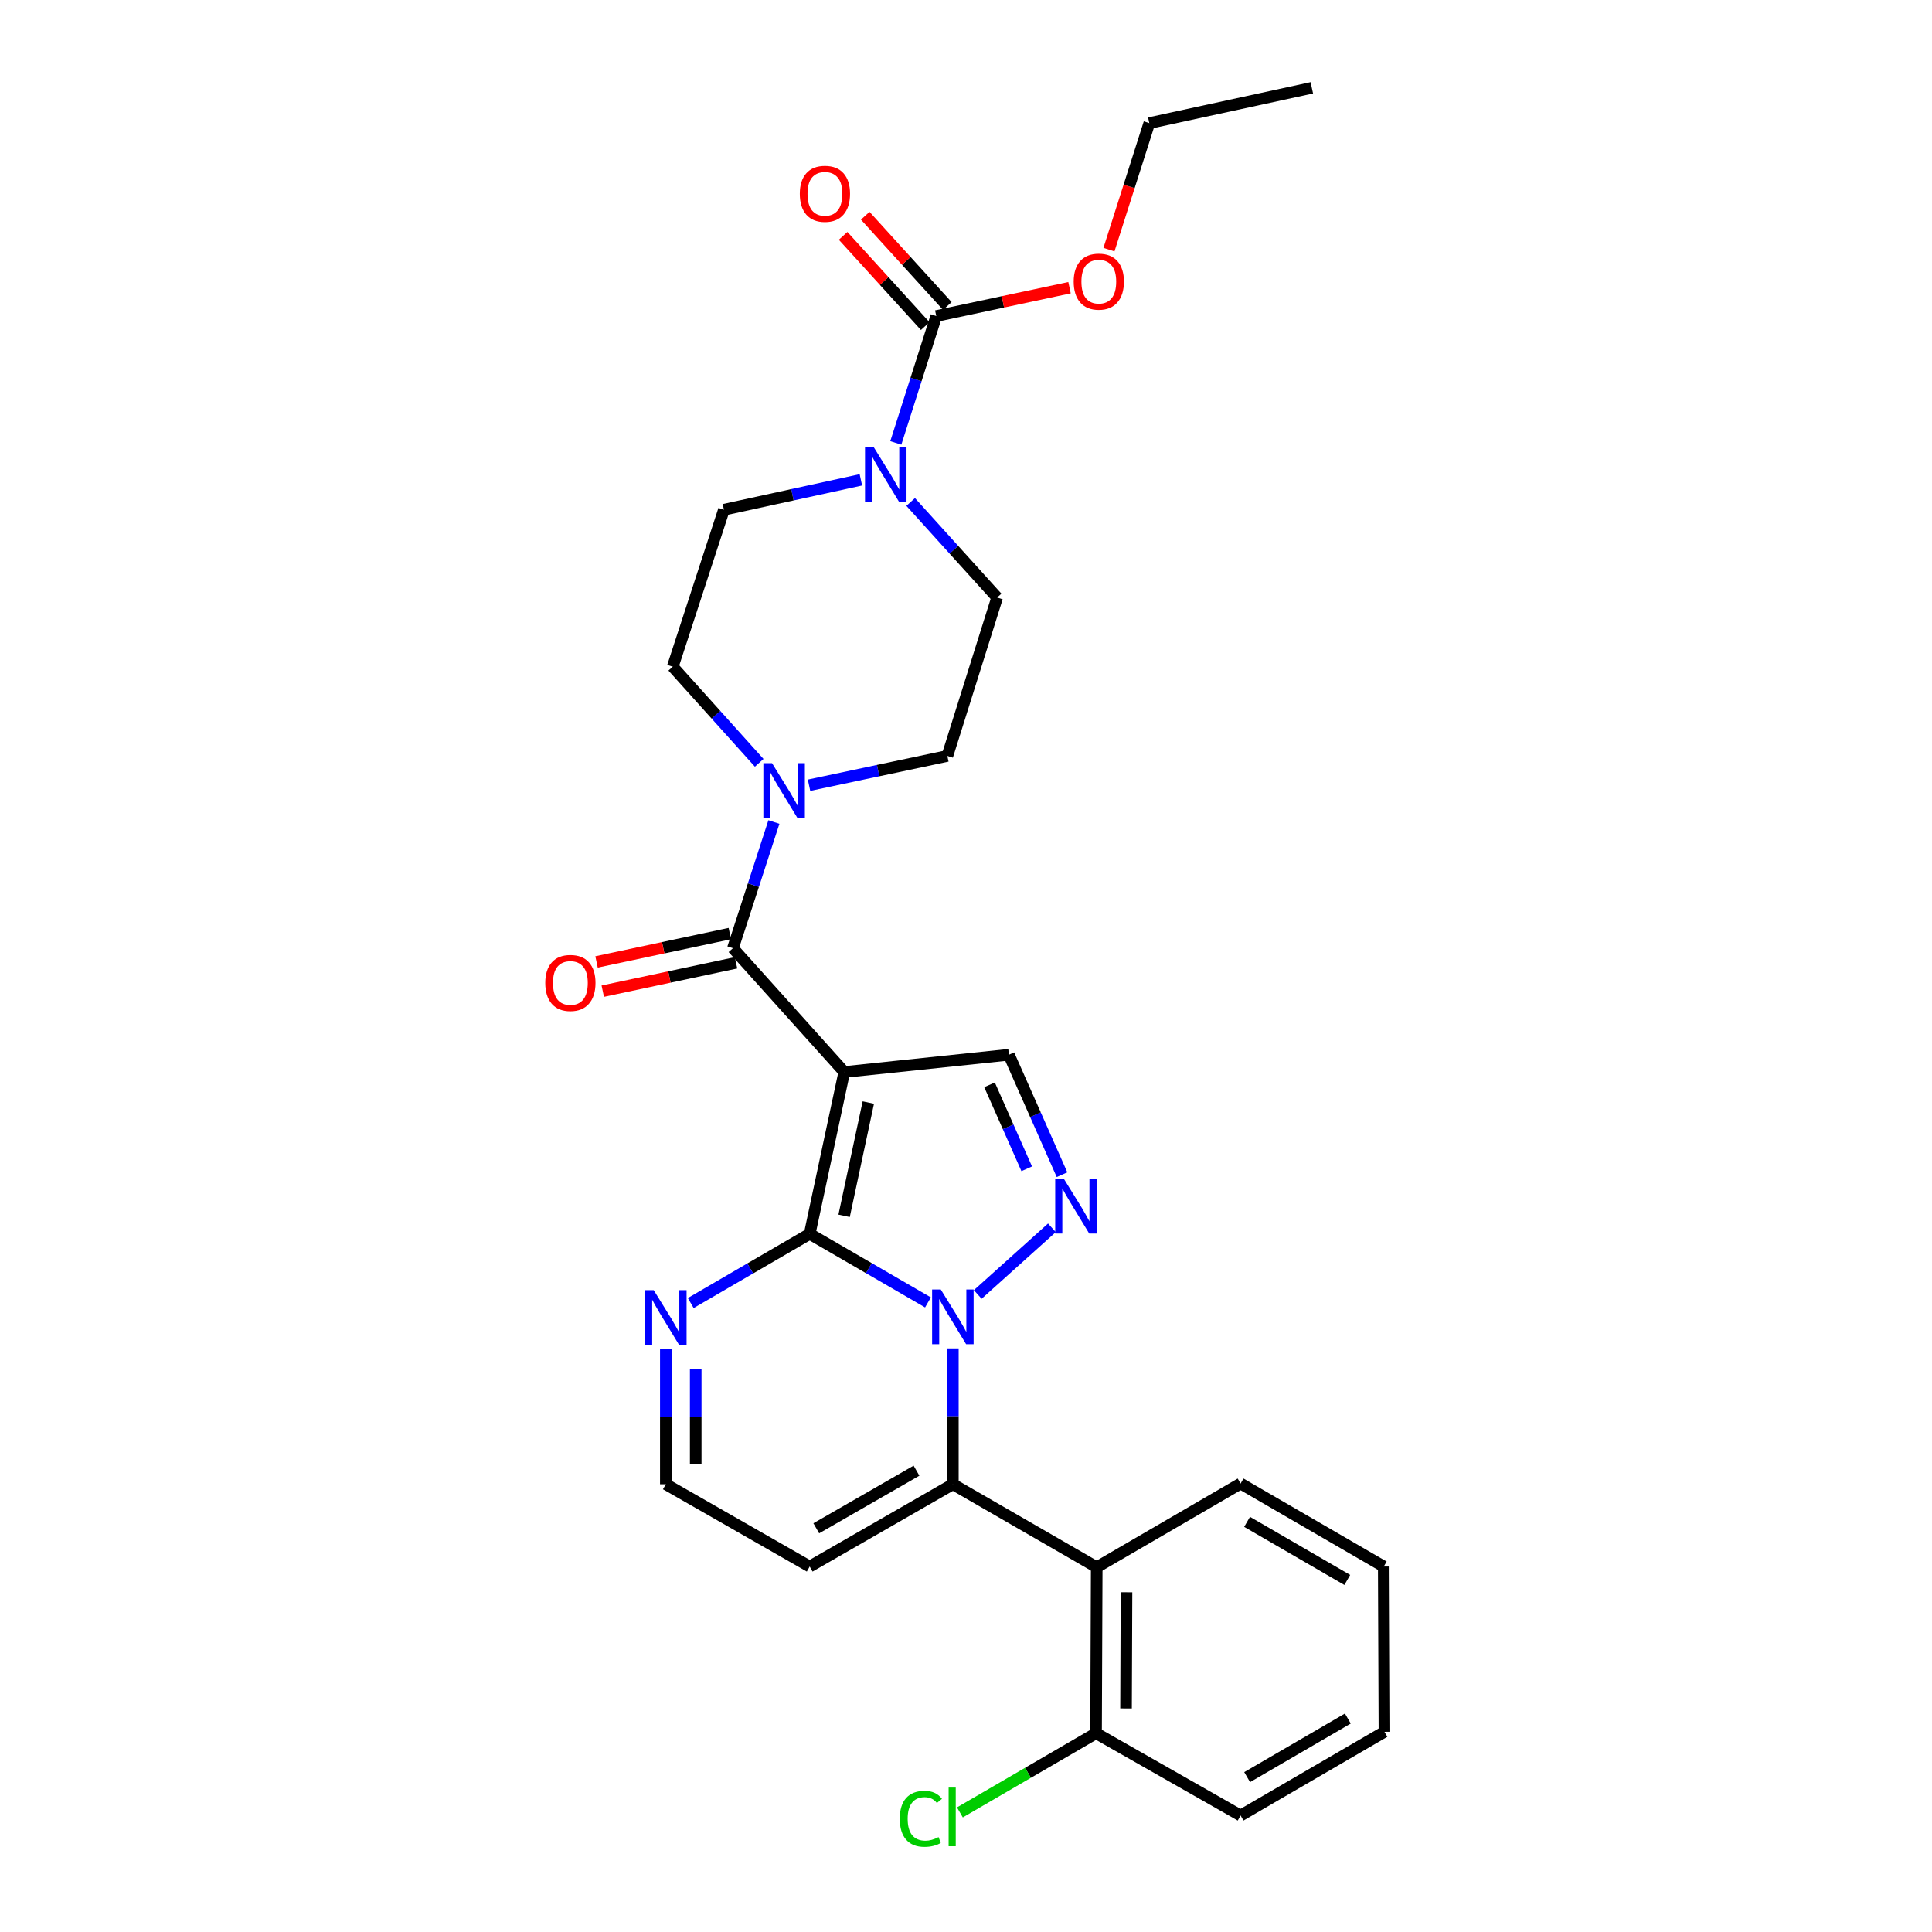<?xml version='1.0' encoding='iso-8859-1'?>
<svg version='1.1' baseProfile='full'
              xmlns='http://www.w3.org/2000/svg'
                      xmlns:rdkit='http://www.rdkit.org/xml'
                      xmlns:xlink='http://www.w3.org/1999/xlink'
                  xml:space='preserve'
width='1000px' height='1000px' viewBox='0 0 1000 1000'>
<!-- END OF HEADER -->
<rect style='opacity:1.0;fill:#FFFFFF;stroke:none' width='1000' height='1000' x='0' y='0'> </rect>
<path class='bond-0' d='M 480.317,674.126 L 449.708,656.381' style='fill:none;fill-rule:evenodd;stroke:#0000FF;stroke-width:6px;stroke-linecap:butt;stroke-linejoin:miter;stroke-opacity:1' />
<path class='bond-0' d='M 449.708,656.381 L 419.099,638.636' style='fill:none;fill-rule:evenodd;stroke:#000000;stroke-width:6px;stroke-linecap:butt;stroke-linejoin:miter;stroke-opacity:1' />
<path class='bond-2' d='M 493.198,697.92 L 493.198,733.079' style='fill:none;fill-rule:evenodd;stroke:#0000FF;stroke-width:6px;stroke-linecap:butt;stroke-linejoin:miter;stroke-opacity:1' />
<path class='bond-2' d='M 493.198,733.079 L 493.198,768.239' style='fill:none;fill-rule:evenodd;stroke:#000000;stroke-width:6px;stroke-linecap:butt;stroke-linejoin:miter;stroke-opacity:1' />
<path class='bond-3' d='M 506.08,670.015 L 544.468,635.51' style='fill:none;fill-rule:evenodd;stroke:#0000FF;stroke-width:6px;stroke-linecap:butt;stroke-linejoin:miter;stroke-opacity:1' />
<path class='bond-1' d='M 419.099,638.636 L 436.999,554.869' style='fill:none;fill-rule:evenodd;stroke:#000000;stroke-width:6px;stroke-linecap:butt;stroke-linejoin:miter;stroke-opacity:1' />
<path class='bond-1' d='M 436.91,629.303 L 449.44,570.667' style='fill:none;fill-rule:evenodd;stroke:#000000;stroke-width:6px;stroke-linecap:butt;stroke-linejoin:miter;stroke-opacity:1' />
<path class='bond-8' d='M 419.099,638.636 L 388.311,656.545' style='fill:none;fill-rule:evenodd;stroke:#000000;stroke-width:6px;stroke-linecap:butt;stroke-linejoin:miter;stroke-opacity:1' />
<path class='bond-8' d='M 388.311,656.545 L 357.524,674.454' style='fill:none;fill-rule:evenodd;stroke:#0000FF;stroke-width:6px;stroke-linecap:butt;stroke-linejoin:miter;stroke-opacity:1' />
<path class='bond-4' d='M 436.999,554.869 L 379.364,490.781' style='fill:none;fill-rule:evenodd;stroke:#000000;stroke-width:6px;stroke-linecap:butt;stroke-linejoin:miter;stroke-opacity:1' />
<path class='bond-28' d='M 436.999,554.869 L 522.2,545.924' style='fill:none;fill-rule:evenodd;stroke:#000000;stroke-width:6px;stroke-linecap:butt;stroke-linejoin:miter;stroke-opacity:1' />
<path class='bond-7' d='M 493.198,768.239 L 567.659,811.197' style='fill:none;fill-rule:evenodd;stroke:#000000;stroke-width:6px;stroke-linecap:butt;stroke-linejoin:miter;stroke-opacity:1' />
<path class='bond-11' d='M 493.198,768.239 L 419.099,810.836' style='fill:none;fill-rule:evenodd;stroke:#000000;stroke-width:6px;stroke-linecap:butt;stroke-linejoin:miter;stroke-opacity:1' />
<path class='bond-11' d='M 474.375,761.219 L 422.505,791.036' style='fill:none;fill-rule:evenodd;stroke:#000000;stroke-width:6px;stroke-linecap:butt;stroke-linejoin:miter;stroke-opacity:1' />
<path class='bond-5' d='M 549.697,608.016 L 535.949,576.97' style='fill:none;fill-rule:evenodd;stroke:#0000FF;stroke-width:6px;stroke-linecap:butt;stroke-linejoin:miter;stroke-opacity:1' />
<path class='bond-5' d='M 535.949,576.97 L 522.2,545.924' style='fill:none;fill-rule:evenodd;stroke:#000000;stroke-width:6px;stroke-linecap:butt;stroke-linejoin:miter;stroke-opacity:1' />
<path class='bond-5' d='M 531.43,604.966 L 521.806,583.233' style='fill:none;fill-rule:evenodd;stroke:#0000FF;stroke-width:6px;stroke-linecap:butt;stroke-linejoin:miter;stroke-opacity:1' />
<path class='bond-5' d='M 521.806,583.233 L 512.182,561.501' style='fill:none;fill-rule:evenodd;stroke:#000000;stroke-width:6px;stroke-linecap:butt;stroke-linejoin:miter;stroke-opacity:1' />
<path class='bond-6' d='M 379.364,490.781 L 389.964,458.129' style='fill:none;fill-rule:evenodd;stroke:#000000;stroke-width:6px;stroke-linecap:butt;stroke-linejoin:miter;stroke-opacity:1' />
<path class='bond-6' d='M 389.964,458.129 L 400.564,425.476' style='fill:none;fill-rule:evenodd;stroke:#0000FF;stroke-width:6px;stroke-linecap:butt;stroke-linejoin:miter;stroke-opacity:1' />
<path class='bond-13' d='M 377.755,483.217 L 343.262,490.555' style='fill:none;fill-rule:evenodd;stroke:#000000;stroke-width:6px;stroke-linecap:butt;stroke-linejoin:miter;stroke-opacity:1' />
<path class='bond-13' d='M 343.262,490.555 L 308.769,497.893' style='fill:none;fill-rule:evenodd;stroke:#FF0000;stroke-width:6px;stroke-linecap:butt;stroke-linejoin:miter;stroke-opacity:1' />
<path class='bond-13' d='M 380.973,498.346 L 346.48,505.684' style='fill:none;fill-rule:evenodd;stroke:#000000;stroke-width:6px;stroke-linecap:butt;stroke-linejoin:miter;stroke-opacity:1' />
<path class='bond-13' d='M 346.48,505.684 L 311.987,513.022' style='fill:none;fill-rule:evenodd;stroke:#FF0000;stroke-width:6px;stroke-linecap:butt;stroke-linejoin:miter;stroke-opacity:1' />
<path class='bond-15' d='M 418.756,406.439 L 454.551,398.855' style='fill:none;fill-rule:evenodd;stroke:#0000FF;stroke-width:6px;stroke-linecap:butt;stroke-linejoin:miter;stroke-opacity:1' />
<path class='bond-15' d='M 454.551,398.855 L 490.345,391.272' style='fill:none;fill-rule:evenodd;stroke:#000000;stroke-width:6px;stroke-linecap:butt;stroke-linejoin:miter;stroke-opacity:1' />
<path class='bond-16' d='M 392.962,394.835 L 370.588,369.959' style='fill:none;fill-rule:evenodd;stroke:#0000FF;stroke-width:6px;stroke-linecap:butt;stroke-linejoin:miter;stroke-opacity:1' />
<path class='bond-16' d='M 370.588,369.959 L 348.213,345.083' style='fill:none;fill-rule:evenodd;stroke:#000000;stroke-width:6px;stroke-linecap:butt;stroke-linejoin:miter;stroke-opacity:1' />
<path class='bond-14' d='M 567.659,811.197 L 567.315,897.112' style='fill:none;fill-rule:evenodd;stroke:#000000;stroke-width:6px;stroke-linecap:butt;stroke-linejoin:miter;stroke-opacity:1' />
<path class='bond-14' d='M 583.075,824.146 L 582.834,884.286' style='fill:none;fill-rule:evenodd;stroke:#000000;stroke-width:6px;stroke-linecap:butt;stroke-linejoin:miter;stroke-opacity:1' />
<path class='bond-22' d='M 567.659,811.197 L 642.127,767.878' style='fill:none;fill-rule:evenodd;stroke:#000000;stroke-width:6px;stroke-linecap:butt;stroke-linejoin:miter;stroke-opacity:1' />
<path class='bond-12' d='M 344.63,698.272 L 344.63,733.255' style='fill:none;fill-rule:evenodd;stroke:#0000FF;stroke-width:6px;stroke-linecap:butt;stroke-linejoin:miter;stroke-opacity:1' />
<path class='bond-12' d='M 344.63,733.255 L 344.63,768.239' style='fill:none;fill-rule:evenodd;stroke:#000000;stroke-width:6px;stroke-linecap:butt;stroke-linejoin:miter;stroke-opacity:1' />
<path class='bond-12' d='M 360.098,708.767 L 360.098,733.255' style='fill:none;fill-rule:evenodd;stroke:#0000FF;stroke-width:6px;stroke-linecap:butt;stroke-linejoin:miter;stroke-opacity:1' />
<path class='bond-12' d='M 360.098,733.255 L 360.098,757.744' style='fill:none;fill-rule:evenodd;stroke:#000000;stroke-width:6px;stroke-linecap:butt;stroke-linejoin:miter;stroke-opacity:1' />
<path class='bond-9' d='M 471.361,259.811 L 493.739,284.548' style='fill:none;fill-rule:evenodd;stroke:#0000FF;stroke-width:6px;stroke-linecap:butt;stroke-linejoin:miter;stroke-opacity:1' />
<path class='bond-9' d='M 493.739,284.548 L 516.116,309.284' style='fill:none;fill-rule:evenodd;stroke:#000000;stroke-width:6px;stroke-linecap:butt;stroke-linejoin:miter;stroke-opacity:1' />
<path class='bond-10' d='M 463.674,229.254 L 474.144,196.42' style='fill:none;fill-rule:evenodd;stroke:#0000FF;stroke-width:6px;stroke-linecap:butt;stroke-linejoin:miter;stroke-opacity:1' />
<path class='bond-10' d='M 474.144,196.42 L 484.614,163.586' style='fill:none;fill-rule:evenodd;stroke:#000000;stroke-width:6px;stroke-linecap:butt;stroke-linejoin:miter;stroke-opacity:1' />
<path class='bond-31' d='M 445.59,248.373 L 410.148,256.099' style='fill:none;fill-rule:evenodd;stroke:#0000FF;stroke-width:6px;stroke-linecap:butt;stroke-linejoin:miter;stroke-opacity:1' />
<path class='bond-31' d='M 410.148,256.099 L 374.706,263.826' style='fill:none;fill-rule:evenodd;stroke:#000000;stroke-width:6px;stroke-linecap:butt;stroke-linejoin:miter;stroke-opacity:1' />
<path class='bond-19' d='M 490.335,158.381 L 469.088,135.025' style='fill:none;fill-rule:evenodd;stroke:#000000;stroke-width:6px;stroke-linecap:butt;stroke-linejoin:miter;stroke-opacity:1' />
<path class='bond-19' d='M 469.088,135.025 L 447.841,111.668' style='fill:none;fill-rule:evenodd;stroke:#FF0000;stroke-width:6px;stroke-linecap:butt;stroke-linejoin:miter;stroke-opacity:1' />
<path class='bond-19' d='M 478.893,168.79 L 457.646,145.433' style='fill:none;fill-rule:evenodd;stroke:#000000;stroke-width:6px;stroke-linecap:butt;stroke-linejoin:miter;stroke-opacity:1' />
<path class='bond-19' d='M 457.646,145.433 L 436.399,122.077' style='fill:none;fill-rule:evenodd;stroke:#FF0000;stroke-width:6px;stroke-linecap:butt;stroke-linejoin:miter;stroke-opacity:1' />
<path class='bond-20' d='M 484.614,163.586 L 519.102,156.247' style='fill:none;fill-rule:evenodd;stroke:#000000;stroke-width:6px;stroke-linecap:butt;stroke-linejoin:miter;stroke-opacity:1' />
<path class='bond-20' d='M 519.102,156.247 L 553.591,148.909' style='fill:none;fill-rule:evenodd;stroke:#FF0000;stroke-width:6px;stroke-linecap:butt;stroke-linejoin:miter;stroke-opacity:1' />
<path class='bond-29' d='M 419.099,810.836 L 344.63,768.239' style='fill:none;fill-rule:evenodd;stroke:#000000;stroke-width:6px;stroke-linecap:butt;stroke-linejoin:miter;stroke-opacity:1' />
<path class='bond-21' d='M 567.315,897.112 L 532.077,917.605' style='fill:none;fill-rule:evenodd;stroke:#000000;stroke-width:6px;stroke-linecap:butt;stroke-linejoin:miter;stroke-opacity:1' />
<path class='bond-21' d='M 532.077,917.605 L 496.84,938.099' style='fill:none;fill-rule:evenodd;stroke:#00CC00;stroke-width:6px;stroke-linecap:butt;stroke-linejoin:miter;stroke-opacity:1' />
<path class='bond-23' d='M 567.315,897.112 L 642.127,939.708' style='fill:none;fill-rule:evenodd;stroke:#000000;stroke-width:6px;stroke-linecap:butt;stroke-linejoin:miter;stroke-opacity:1' />
<path class='bond-18' d='M 490.345,391.272 L 516.116,309.284' style='fill:none;fill-rule:evenodd;stroke:#000000;stroke-width:6px;stroke-linecap:butt;stroke-linejoin:miter;stroke-opacity:1' />
<path class='bond-17' d='M 348.213,345.083 L 374.706,263.826' style='fill:none;fill-rule:evenodd;stroke:#000000;stroke-width:6px;stroke-linecap:butt;stroke-linejoin:miter;stroke-opacity:1' />
<path class='bond-24' d='M 573.992,129.215 L 584.433,96.465' style='fill:none;fill-rule:evenodd;stroke:#FF0000;stroke-width:6px;stroke-linecap:butt;stroke-linejoin:miter;stroke-opacity:1' />
<path class='bond-24' d='M 584.433,96.465 L 594.873,63.715' style='fill:none;fill-rule:evenodd;stroke:#000000;stroke-width:6px;stroke-linecap:butt;stroke-linejoin:miter;stroke-opacity:1' />
<path class='bond-25' d='M 642.127,767.878 L 716.227,810.836' style='fill:none;fill-rule:evenodd;stroke:#000000;stroke-width:6px;stroke-linecap:butt;stroke-linejoin:miter;stroke-opacity:1' />
<path class='bond-25' d='M 645.485,787.704 L 697.354,817.774' style='fill:none;fill-rule:evenodd;stroke:#000000;stroke-width:6px;stroke-linecap:butt;stroke-linejoin:miter;stroke-opacity:1' />
<path class='bond-27' d='M 642.127,939.708 L 716.588,896.39' style='fill:none;fill-rule:evenodd;stroke:#000000;stroke-width:6px;stroke-linecap:butt;stroke-linejoin:miter;stroke-opacity:1' />
<path class='bond-27' d='M 645.518,919.841 L 697.641,889.518' style='fill:none;fill-rule:evenodd;stroke:#000000;stroke-width:6px;stroke-linecap:butt;stroke-linejoin:miter;stroke-opacity:1' />
<path class='bond-26' d='M 594.873,63.715 L 679.001,45.455' style='fill:none;fill-rule:evenodd;stroke:#000000;stroke-width:6px;stroke-linecap:butt;stroke-linejoin:miter;stroke-opacity:1' />
<path class='bond-30' d='M 716.227,810.836 L 716.588,896.39' style='fill:none;fill-rule:evenodd;stroke:#000000;stroke-width:6px;stroke-linecap:butt;stroke-linejoin:miter;stroke-opacity:1' />
<path  class='atom-0' d='M 486.938 667.434
L 496.218 682.434
Q 497.138 683.914, 498.618 686.594
Q 500.098 689.274, 500.178 689.434
L 500.178 667.434
L 503.938 667.434
L 503.938 695.754
L 500.058 695.754
L 490.098 679.354
Q 488.938 677.434, 487.698 675.234
Q 486.498 673.034, 486.138 672.354
L 486.138 695.754
L 482.458 695.754
L 482.458 667.434
L 486.938 667.434
' fill='#0000FF'/>
<path  class='atom-4' d='M 550.657 610.16
L 559.937 625.16
Q 560.857 626.64, 562.337 629.32
Q 563.817 632, 563.897 632.16
L 563.897 610.16
L 567.657 610.16
L 567.657 638.48
L 563.777 638.48
L 553.817 622.08
Q 552.657 620.16, 551.417 617.96
Q 550.217 615.76, 549.857 615.08
L 549.857 638.48
L 546.177 638.48
L 546.177 610.16
L 550.657 610.16
' fill='#0000FF'/>
<path  class='atom-7' d='M 399.597 395.011
L 408.877 410.011
Q 409.797 411.491, 411.277 414.171
Q 412.757 416.851, 412.837 417.011
L 412.837 395.011
L 416.597 395.011
L 416.597 423.331
L 412.717 423.331
L 402.757 406.931
Q 401.597 405.011, 400.357 402.811
Q 399.157 400.611, 398.797 399.931
L 398.797 423.331
L 395.117 423.331
L 395.117 395.011
L 399.597 395.011
' fill='#0000FF'/>
<path  class='atom-9' d='M 338.37 667.795
L 347.65 682.795
Q 348.57 684.275, 350.05 686.955
Q 351.53 689.635, 351.61 689.795
L 351.61 667.795
L 355.37 667.795
L 355.37 696.115
L 351.49 696.115
L 341.53 679.715
Q 340.37 677.795, 339.13 675.595
Q 337.93 673.395, 337.57 672.715
L 337.57 696.115
L 333.89 696.115
L 333.89 667.795
L 338.37 667.795
' fill='#0000FF'/>
<path  class='atom-10' d='M 452.213 231.405
L 461.493 246.405
Q 462.413 247.885, 463.893 250.565
Q 465.373 253.245, 465.453 253.405
L 465.453 231.405
L 469.213 231.405
L 469.213 259.725
L 465.333 259.725
L 455.373 243.325
Q 454.213 241.405, 452.973 239.205
Q 451.773 237.005, 451.413 236.325
L 451.413 259.725
L 447.733 259.725
L 447.733 231.405
L 452.213 231.405
' fill='#0000FF'/>
<path  class='atom-14' d='M 282.228 508.761
Q 282.228 501.961, 285.588 498.161
Q 288.948 494.361, 295.228 494.361
Q 301.508 494.361, 304.868 498.161
Q 308.228 501.961, 308.228 508.761
Q 308.228 515.641, 304.828 519.561
Q 301.428 523.441, 295.228 523.441
Q 288.988 523.441, 285.588 519.561
Q 282.228 515.681, 282.228 508.761
M 295.228 520.241
Q 299.548 520.241, 301.868 517.361
Q 304.228 514.441, 304.228 508.761
Q 304.228 503.201, 301.868 500.401
Q 299.548 497.561, 295.228 497.561
Q 290.908 497.561, 288.548 500.361
Q 286.228 503.161, 286.228 508.761
Q 286.228 514.481, 288.548 517.361
Q 290.908 520.241, 295.228 520.241
' fill='#FF0000'/>
<path  class='atom-20' d='M 413.979 100.308
Q 413.979 93.508, 417.339 89.708
Q 420.699 85.908, 426.979 85.908
Q 433.259 85.908, 436.619 89.708
Q 439.979 93.508, 439.979 100.308
Q 439.979 107.188, 436.579 111.108
Q 433.179 114.988, 426.979 114.988
Q 420.739 114.988, 417.339 111.108
Q 413.979 107.228, 413.979 100.308
M 426.979 111.788
Q 431.299 111.788, 433.619 108.908
Q 435.979 105.988, 435.979 100.308
Q 435.979 94.748, 433.619 91.948
Q 431.299 89.108, 426.979 89.108
Q 422.659 89.108, 420.299 91.908
Q 417.979 94.708, 417.979 100.308
Q 417.979 106.028, 420.299 108.908
Q 422.659 111.788, 426.979 111.788
' fill='#FF0000'/>
<path  class='atom-21' d='M 555.741 145.766
Q 555.741 138.966, 559.101 135.166
Q 562.461 131.366, 568.741 131.366
Q 575.021 131.366, 578.381 135.166
Q 581.741 138.966, 581.741 145.766
Q 581.741 152.646, 578.341 156.566
Q 574.941 160.446, 568.741 160.446
Q 562.501 160.446, 559.101 156.566
Q 555.741 152.686, 555.741 145.766
M 568.741 157.246
Q 573.061 157.246, 575.381 154.366
Q 577.741 151.446, 577.741 145.766
Q 577.741 140.206, 575.381 137.406
Q 573.061 134.566, 568.741 134.566
Q 564.421 134.566, 562.061 137.366
Q 559.741 140.166, 559.741 145.766
Q 559.741 151.486, 562.061 154.366
Q 564.421 157.246, 568.741 157.246
' fill='#FF0000'/>
<path  class='atom-22' d='M 465.726 941.402
Q 465.726 934.362, 469.006 930.682
Q 472.326 926.962, 478.606 926.962
Q 484.446 926.962, 487.566 931.082
L 484.926 933.242
Q 482.646 930.242, 478.606 930.242
Q 474.326 930.242, 472.046 933.122
Q 469.806 935.962, 469.806 941.402
Q 469.806 947.002, 472.126 949.882
Q 474.486 952.762, 479.046 952.762
Q 482.166 952.762, 485.806 950.882
L 486.926 953.882
Q 485.446 954.842, 483.206 955.402
Q 480.966 955.962, 478.486 955.962
Q 472.326 955.962, 469.006 952.202
Q 465.726 948.442, 465.726 941.402
' fill='#00CC00'/>
<path  class='atom-22' d='M 491.006 925.242
L 494.686 925.242
L 494.686 955.602
L 491.006 955.602
L 491.006 925.242
' fill='#00CC00'/>
</svg>
